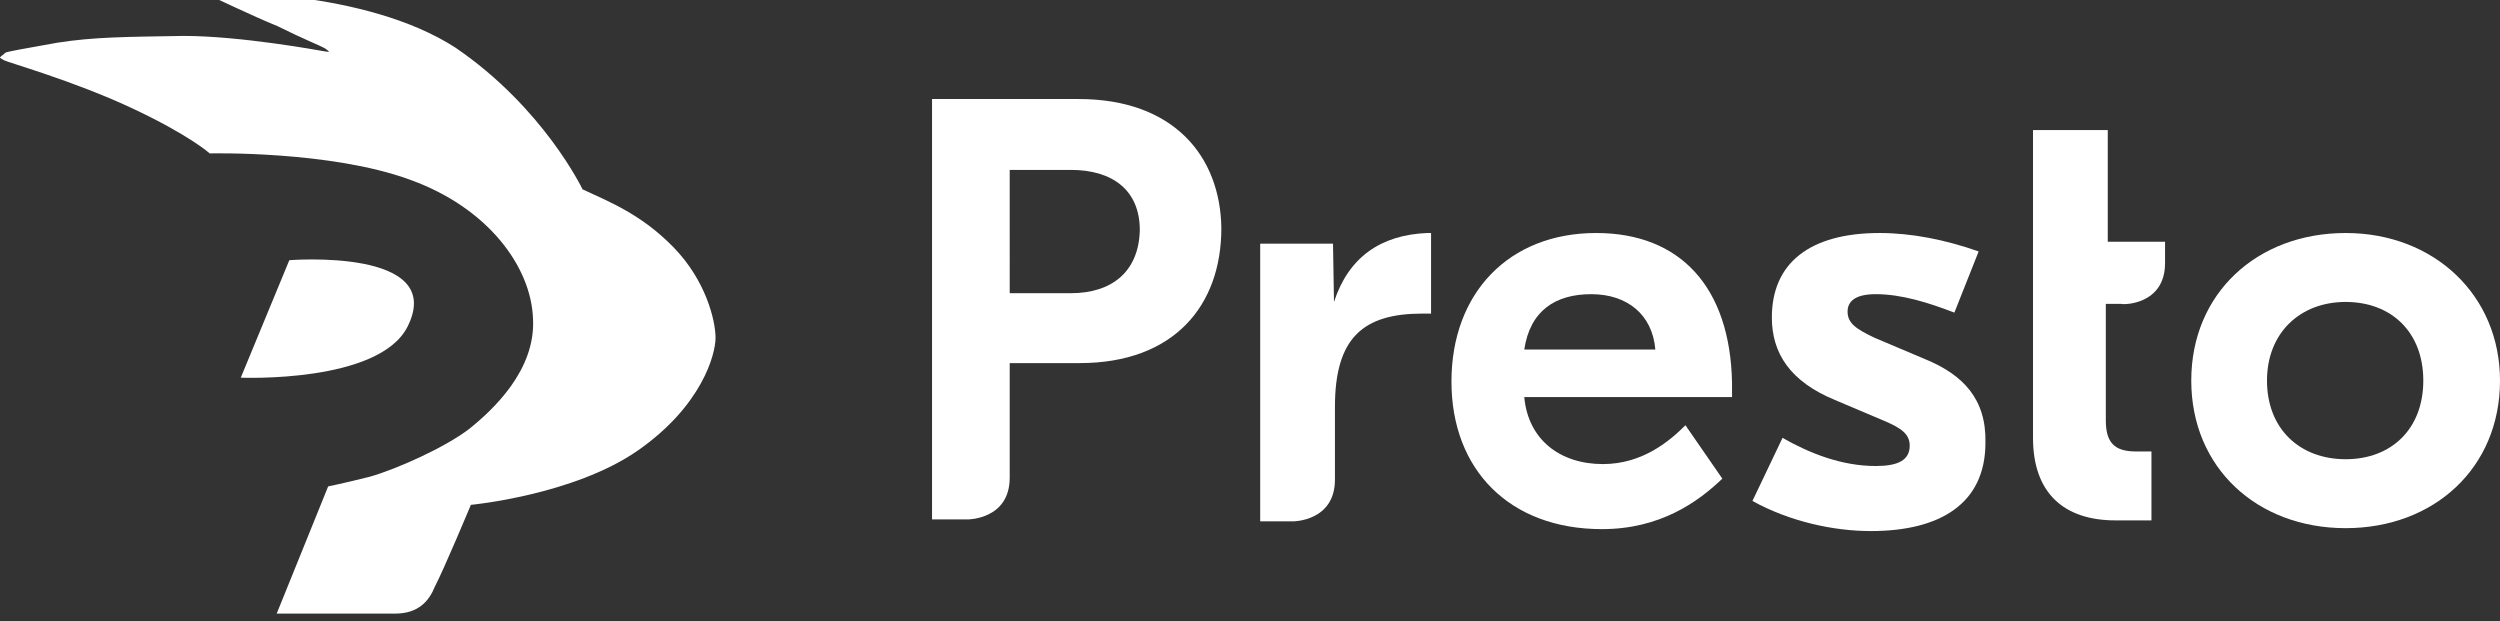 <?xml version="1.0" encoding="utf-8"?>
<svg version="1.1" id="Layer_1" xmlns="http://www.w3.org/2000/svg" xmlns:xlink="http://www.w3.org/1999/xlink" x="0px" y="0px"
	 viewBox="0 0 257.5 64" style="enable-background:new 0 0 257.5 64;" xml:space="preserve">
<rect x="0" y="0" width="257.5" height="64" fill="#333333" stroke="none"/>
<style type="text/css">
	.st0{fill:#ffffff;}
</style>
<path class="st0" d="M48.5,52c0,0,10.6-1,17.2-5.6c6.6-4.6,8-9.9,8-11.6c0-1.8-1-5.9-4.3-9.3s-6.6-4.7-9.4-6c0,0-4-8.4-13.1-14.6
	c-9.3-6-24.6-5.7-25.1-5.7s-1.2,0-0.3,0.3c0.7,0.3,4.4,2.1,7.1,3.2C31.2,4,33,4.7,33.5,5c0.4,0.3,0.6,0.4,0,0.3
	c-0.6-0.1-8.7-1.6-14.6-1.6C13,3.8,9.7,3.8,5.9,4.4c-3.4,0.6-5,0.9-5.3,1C0.1,5.8,0,5.9,0,5.9C0,6,0.1,6,0.4,6.2s7.1,2.1,13.1,4.9
	s8.1,4.7,8.1,4.7s12.4-0.3,20.6,2.7c8.1,2.9,12.5,9,12.7,14.3c0.3,5.3-4.1,9.4-6.6,11.4c-2.5,1.9-7.4,4.1-10.2,4.9
	c-2.8,0.7-4.3,1-4.3,1l-5.3,13.1h12.2c2.4,0,3.5-1.3,4.1-2.8C45.7,58.7,48.5,52,48.5,52"/>
<path class="st0" d="M42,33.6c4-8.1-12.2-6.8-12.2-6.8l-5,12.1C24.8,38.9,39.1,39.5,42,33.6"/>
<path class="st0" d="M110.3,30.2h-6.3V17.5h6.3c4.3,0,7.1,2.1,7.1,6.2C117.3,28,114.5,30.2,110.3,30.2 M111.1,10.2H96v43.3h3.7
	c0,0,4.3,0,4.3-4.3V37.4h7.2c9.7,0,14.6-5.9,14.6-13.9C125.7,16.1,120.9,10.2,111.1,10.2"/>
<path class="st0" d="M137.4,31.1L137.4,31.1l-0.1-6h-7.5v28.6h3.4c0,0,4.3,0,4.3-4.3v-7.5c0-7.1,2.9-9.6,9-9.6h0.9V24H147
	C142.2,24.2,138.9,26.5,137.4,31.1"/>
<path class="st0" d="M157,36c0.6-4,3.2-5.7,6.9-5.7c3.7,0,6.3,2.1,6.6,5.7H157z M164.4,24c-9,0-14.9,6.2-14.9,15.3
	c0,9.1,6,15.2,15.5,15.2c6,0,9.9-2.8,12.4-5.2l-3.8-5.5c-1.6,1.6-4.4,4-8.5,4c-4.4,0-7.7-2.5-8.1-6.9h21.4v-1.5
	C178.2,29.6,173.1,24,164.4,24"/>
<path class="st0" d="M198.3,37l-5.2-2.2c-1.9-0.9-2.8-1.5-2.8-2.7c0-1,0.7-1.8,2.9-1.8c2.7,0,5.5,0.9,8.1,1.9l2.5-6.3
	c-3.4-1.2-6.9-1.9-10.2-1.9c-7.2,0-11.1,3.1-11.1,8.7c0,3.7,1.9,6.6,6.5,8.5l5.2,2.2c1.6,0.7,2.5,1.3,2.5,2.5c0,1.5-1.2,2.1-3.5,2.1
	c-3.5,0-6.8-1.3-9.6-2.9l-3.1,6.5c3.8,2.1,8.3,3.1,12.2,3.1c7.1,0,11.8-2.8,11.8-9.1C204.6,41.1,202.2,38.6,198.3,37"/>
<path class="st0" d="M223,27.1v-2.2h-5.9V13.4h-7.7v11.5v6.3v13.9c0,5.7,3.2,8.5,8.5,8.5h3.7v-7.1h-1.6c-2.2,0-3.1-0.9-3.1-3.2V31.3
	h1.6C218.7,31.4,223,31.4,223,27.1"/>
<path class="st0" d="M241.6,47.3c-4.7,0-8.1-3.1-8.1-8.1c0-4.9,3.4-8.1,8.1-8.1s8,3.1,8,8.1S246.3,47.3,241.6,47.3 M241.6,24
	c-9.1,0-15.9,6.2-15.9,15.2c0,9,6.8,15.2,15.9,15.2s15.9-6.2,15.9-15.2C257.5,30.4,250.7,24,241.6,24"/>
</svg>
